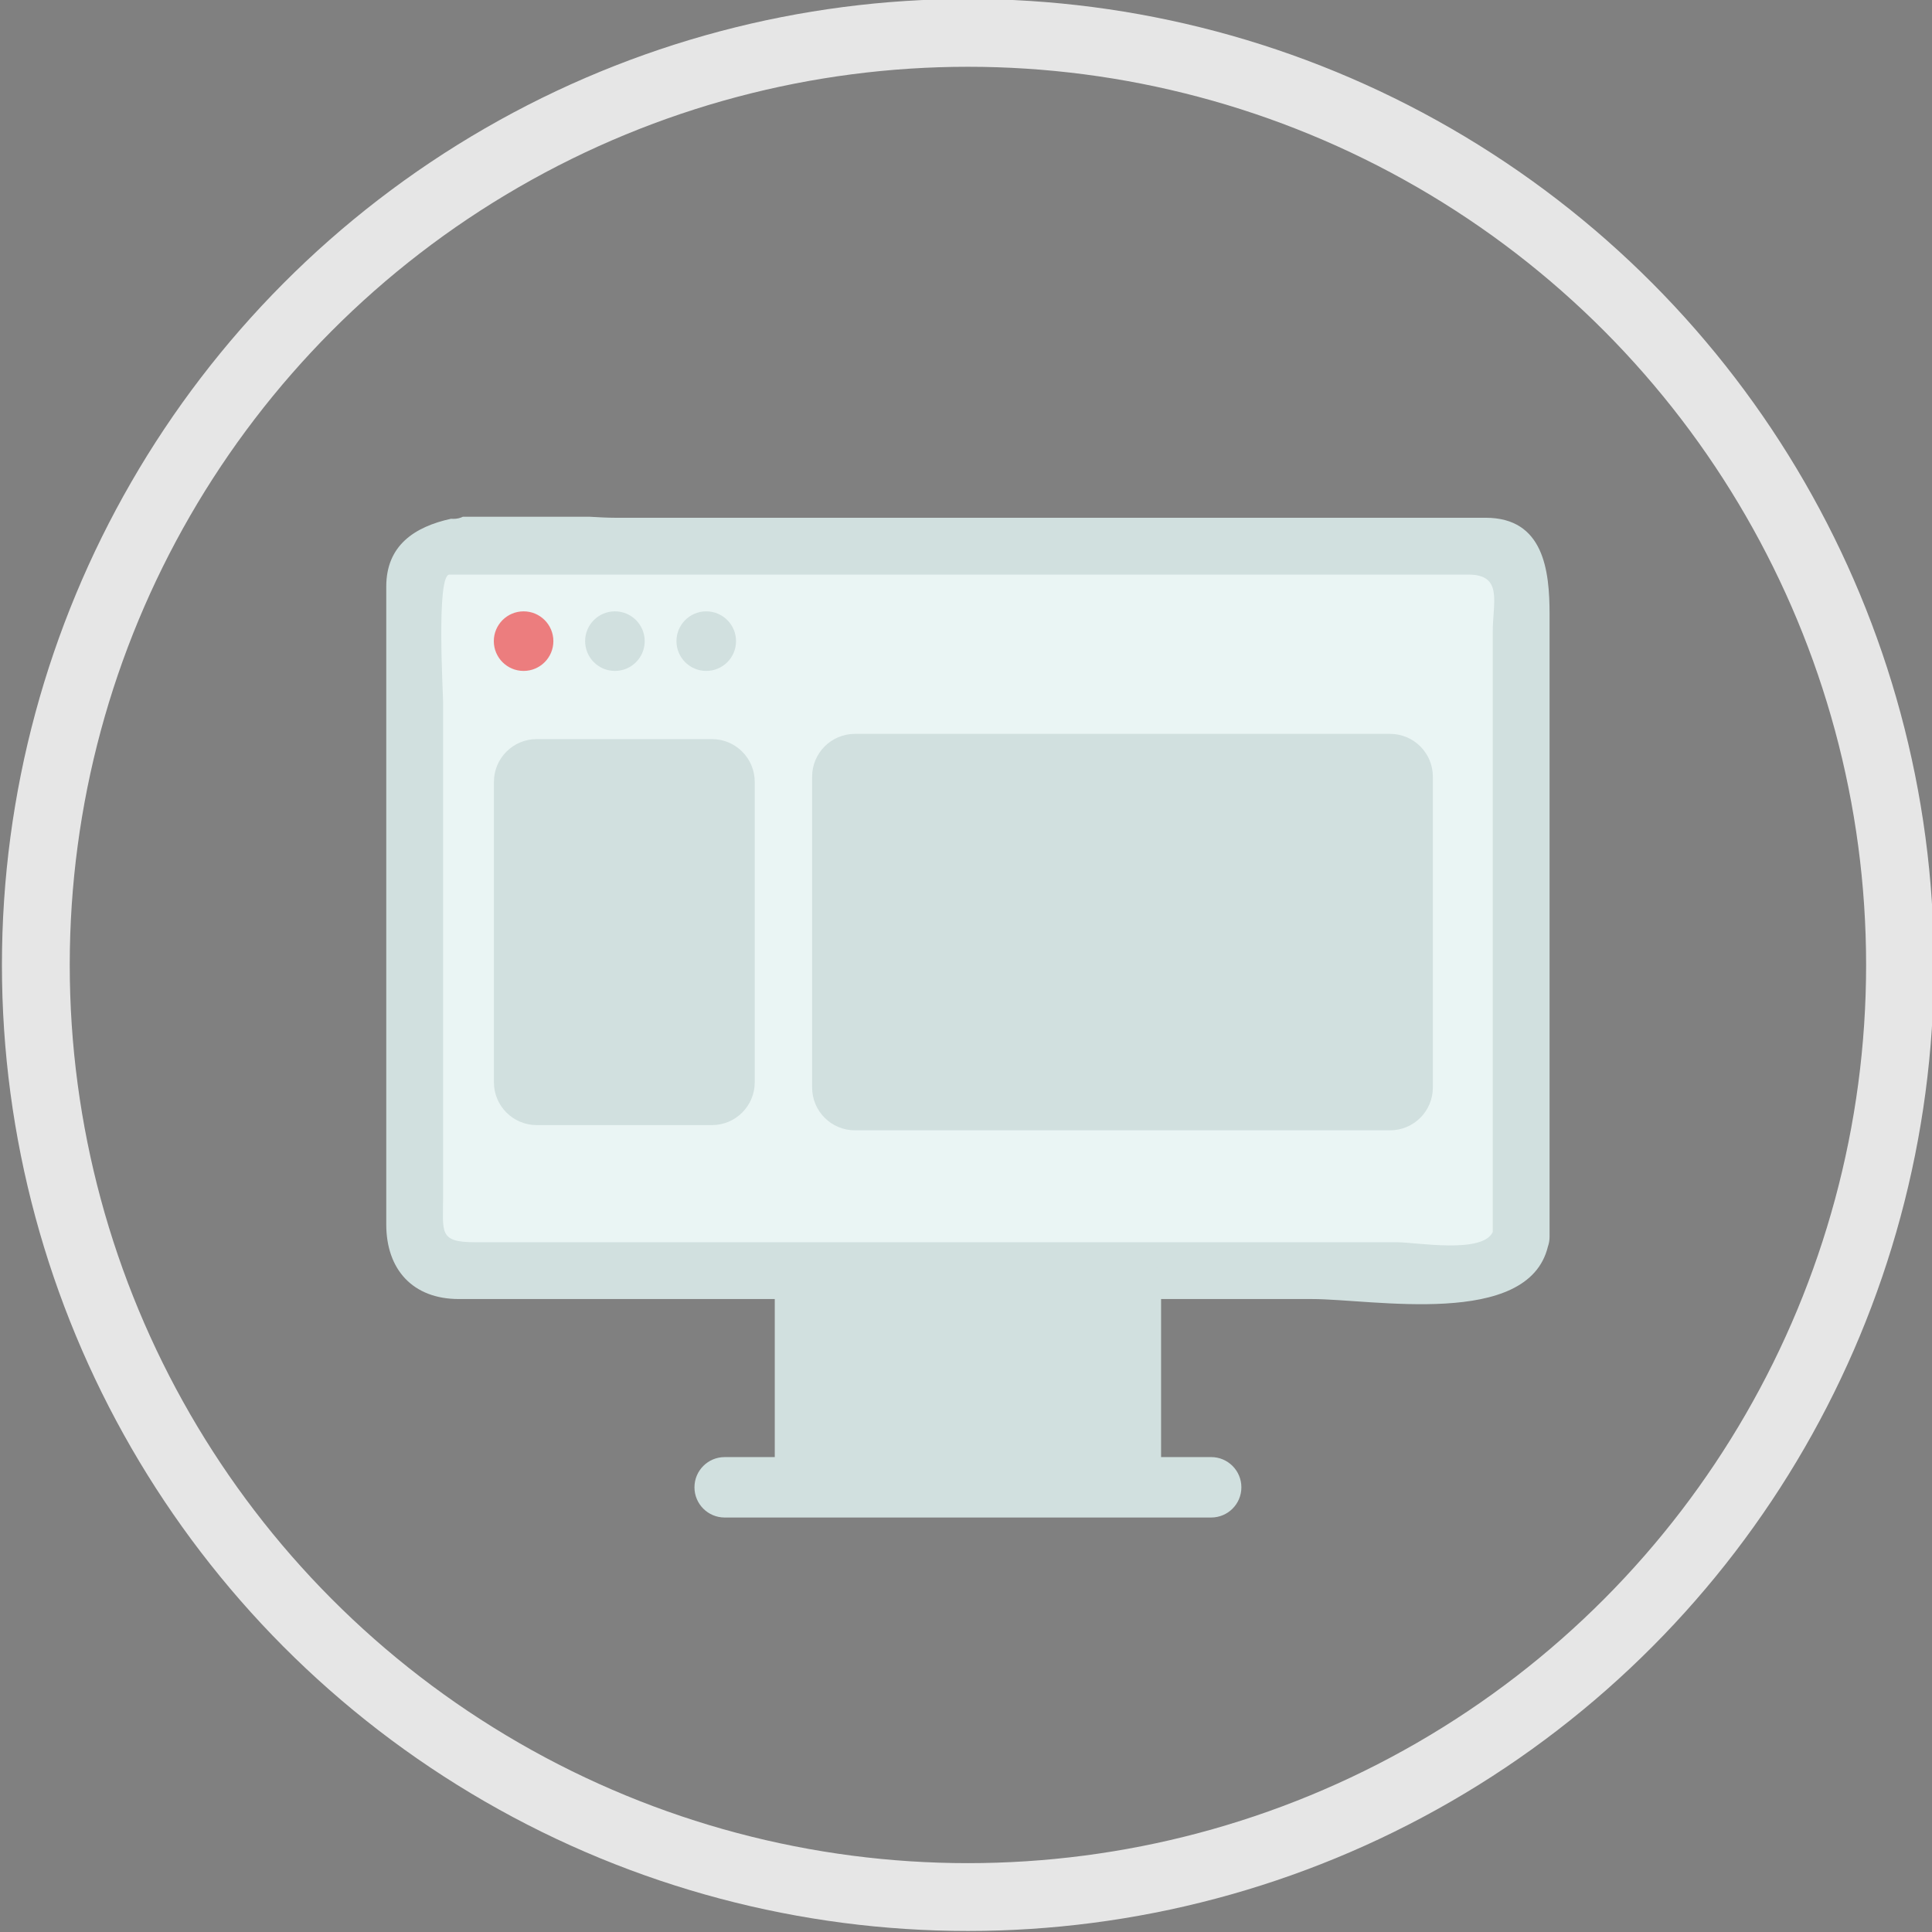 <?xml version="1.0" encoding="utf-8"?>
<!-- Generator: Adobe Illustrator 16.0.0, SVG Export Plug-In . SVG Version: 6.00 Build 0)  -->
<!DOCTYPE svg PUBLIC "-//W3C//DTD SVG 1.1//EN" "http://www.w3.org/Graphics/SVG/1.1/DTD/svg11.dtd">
<svg version="1.1" id="Layer_1" xmlns="http://www.w3.org/2000/svg" xmlns:xlink="http://www.w3.org/1999/xlink" x="0px" y="0px"
	 width="370.377px" height="370.378px" viewBox="0 0 370.377 370.378" enable-background="new 0 0 370.377 370.378"
	 xml:space="preserve">
<rect x="0" y="0" width="370.377" height="370.378" fill="#808080" stroke="none"/>
<g id="Layer_2">
	<circle fill="none" stroke="#E6E6E6" stroke-width="13" stroke-miterlimit="10" cx="578.188" cy="185.188" r="178.688"/>
	<g>
		<path fill="#F4E55B" d="M663.88,154.575c0-47.265-38.314-85.58-85.578-85.58c-47.266,0-85.58,38.315-85.58,85.58
			c0,26.714,12.242,50.566,31.422,66.26l-0.188,0.021c0,0,9.756,8.347,10.037,17.64c-0.057,1.008-0.088,2.024-0.088,3.051
			c0,27.281,19.875,38.268,44.396,38.268c24.52,0,44.395-10.984,44.395-38.268c0-1.363-0.057-2.711-0.154-4.045
			c0.902-8.885,9.967-16.646,9.967-16.646l-0.064-0.008C651.632,205.156,663.88,181.297,663.88,154.575z"/>
		<path fill="#E6E6E6" d="M616.907,263.811h-77.369c0.082,0.522,0.139,1.054,0.152,1.585c-0.049,0.879-0.076,1.764-0.076,2.657
			c0,23.762,17.312,33.329,38.668,33.329c21.357,0,38.666-9.567,38.666-33.329c0-1.188-0.049-2.36-0.135-3.523
			C616.841,264.289,616.87,264.048,616.907,263.811z"/>
		<circle fill="#FFFFFF" cx="614.931" cy="135.616" r="18.634"/>
	</g>
</g>
<circle fill="none" stroke="#E6E6E6" stroke-width="13" stroke-miterlimit="10" cx="-238.249" cy="158.783" r="178.688"/>
<g>
	<path fill="#603813" d="M-222.833,61.271c-5.269-1.406-12.615,2.255-17.599,3.705c-9.066,2.637-18.133,5.274-27.198,7.912
		c-8.602,2.503-17.203,5.005-25.806,7.508c-2.314,0.674-4.629,1.347-6.942,2.02c-6.542,1.903-11.979,7.432-9.888,14.622
		c1.971,6.772,3.94,13.545,5.911,20.317c1.204,4.138,2.407,8.273,3.61,12.409c1.537,5.284,3.839,9.908,9.796,11.501
		c5.159,1.378,12.543-1.713,17.433-3.135c9.016-2.623,18.032-5.247,27.049-7.87c8.667-2.521,17.336-5.043,26.004-7.565
		c7.445-2.166,18.377-4.635,17.406-15.131c-0.001-0.004-0.002-0.006-0.003-0.009c-0.241-0.828-0.504-1.734-0.794-2.729
		c-1.893-6.507-3.873-13.311-5.843-20.084c-1.204-4.137-2.407-8.273-3.61-12.41C-214.844,67.049-216.875,62.864-222.833,61.271z
		 M-229.773,106.658c-9.202,2.677-18.404,5.354-27.606,8.031c-8.389,2.44-16.779,4.882-25.169,7.322
		c-0.409,0.119-0.612,0.179-1.572,0.458c-2.235-7.682-4.521-15.542-6.688-22.987c-0.071-0.245-0.018-0.058-0.018-0.058
		c16.323-4.749,32.403-9.427,48.431-14.09c4.281-1.245,8.221-2.392,13.022-3.789c1.956,6.722,4.19,14.403,6.705,23.045
		C-224.589,105.149-227.466,105.986-229.773,106.658z"/>
	<path fill="#42210B" d="M-119.813,193.226c0.951,3.266-0.927,6.686-4.193,7.637l-190.771,55.502
		c-3.267,0.949-6.686-0.93-7.636-4.195l-34.271-117.794c-0.95-3.267,0.928-6.687,4.194-7.637l190.77-55.502
		c3.268-0.95,6.686,0.929,7.637,4.195L-119.813,193.226z"/>
	<g>
		<defs>
			<path id="SVGID_1_" d="M-119.813,193.226c0.951,3.266-0.927,6.686-4.193,7.637l-190.771,55.502
				c-3.267,0.949-6.686-0.93-7.636-4.195l-34.271-117.794c-0.95-3.267,0.928-6.687,4.194-7.637l190.77-55.502
				c3.268-0.95,6.686,0.929,7.637,4.195L-119.813,193.226z"/>
		</defs>
		<clipPath id="SVGID_2_">
			<use xlink:href="#SVGID_1_"  overflow="visible"/>
		</clipPath>
		<path clip-path="url(#SVGID_2_)" fill="#C7B299" d="M-203.271,86.442c2.051,2.714,1.513,6.578-1.201,8.63l-25.068,18.938
			c-2.714,2.052-6.578,1.513-8.629-1.201l-8.542-11.305c-2.051-2.714-1.513-6.578,1.201-8.63l25.068-18.938
			c2.714-2.052,6.579-1.514,8.629,1.201L-203.271,86.442z"/>
		<path clip-path="url(#SVGID_2_)" fill="#C7B299" d="M-216.438,195.158c-0.309,3.389-4.039,5.816-8.33,5.426l-39.622-3.615
			c-4.291-0.391-7.52-3.455-7.211-6.844l1.289-14.109c0.308-3.389,4.038-5.818,8.328-5.426l39.622,3.615
			c4.293,0.391,7.521,3.455,7.211,6.842L-216.438,195.158z"/>
		<path clip-path="url(#SVGID_2_)" fill="#29ABE2" d="M-309.719,192.478c2.049,2.715,1.512,6.578-1.203,8.629l-25.067,18.938
			c-2.714,2.053-6.578,1.514-8.629-1.201l-8.541-11.305c-2.052-2.713-1.513-6.578,1.202-8.629l25.067-18.939
			c2.714-2.051,6.577-1.512,8.629,1.203L-309.719,192.478z"/>
		<path clip-path="url(#SVGID_2_)" fill="#29ABE2" d="M-122.952,141.989c2.051,2.714,1.513,6.577-1.202,8.63l-25.066,18.939
			c-2.715,2.051-6.578,1.514-8.629-1.201l-8.541-11.306c-2.052-2.713-1.514-6.577,1.201-8.628l25.066-18.939
			c2.715-2.051,6.579-1.513,8.63,1.2L-122.952,141.989z"/>
	</g>
	<g>
		<path fill="#603813" d="M-275.101,242.964c1.021,3.512-1.198,7.412-4.464,8.361l-8.281,2.41c-3.268,0.951-6.397-1.395-7.419-4.904
			l-36.992-127.15c-1.021-3.511,0.358-7.183,3.625-8.133l8.282-2.41c3.266-0.949,7.235,1.166,8.257,4.677L-275.101,242.964z"/>
		<path fill="#603813" d="M-144.515,204.972c1.021,3.512-0.468,7.199-3.734,8.15l-8.281,2.408c-3.267,0.951-7.127-1.182-8.148-4.691
			l-36.992-127.15c-1.021-3.51,1.089-7.395,4.355-8.346l8.28-2.409c3.268-0.95,6.507,1.378,7.528,4.889L-144.515,204.972z"/>
	</g>
</g>
<circle fill="none" stroke="#E6E6E6" stroke-width="13" stroke-miterlimit="10" cx="185.558" cy="184.989" r="178.688"/>
<g>
	<g>
		<path fill="#EAF5F4" d="M291.616,237.054c0,3.613-2.928,6.537-6.537,6.537H86.035c-3.611,0-6.538-2.924-6.538-6.537v-125.81
			c0-3.611,2.927-6.537,6.538-6.537h199.044c3.609,0,6.537,2.926,6.537,6.537V237.054L291.616,237.054z"/>
		<g>
			<path fill="#D1E0DF" d="M284.803,99.258H117.951c-1.41,0-3.101-0.084-4.979-0.197H88.748c-0.521,0.258-1.133,0.41-1.847,0.41
				c-0.149,0-0.294-0.009-0.436-0.021c-7.1,1.562-12.416,5.186-12.416,12.99v122.3c0,8.65,5.103,14.295,13.913,14.295H251.51
				c11.652,0,41.428,5.65,45.232-10.053c0.203-0.57,0.322-1.211,0.322-1.928V117.762C297.064,109.363,295.951,99.258,284.803,99.258
				z M286.169,121.173v115.012c-1.946,4.246-14.759,1.959-18.321,1.959H90.999c-6.943,0-6.054-1.961-6.054-8.676v-94.785
				c0-1.891-1.327-24.528,1.213-24.528h195.33C288.187,110.155,286.169,115.437,286.169,121.173z"/>
		</g>
	</g>
	<path fill="#D1E0DF" d="M141.104,122.911c0,3.156-2.56,5.71-5.712,5.71l0,0c-3.15,0-5.711-2.554-5.711-5.71l0,0
		c0-3.153,2.561-5.711,5.711-5.711l0,0C138.544,117.2,141.104,119.758,141.104,122.911L141.104,122.911z"/>
	<path fill="#D1E0DF" d="M123.595,122.911c0,3.156-2.558,5.71-5.711,5.71l0,0c-3.151,0-5.712-2.554-5.712-5.71l0,0
		c0-3.153,2.561-5.711,5.712-5.711l0,0C121.037,117.2,123.595,119.758,123.595,122.911L123.595,122.911z"/>
	<path fill="#EC7D7E" d="M106.086,122.911c0,3.156-2.557,5.71-5.707,5.71l0,0c-3.153,0-5.711-2.554-5.711-5.71l0,0
		c0-3.153,2.558-5.711,5.711-5.711l0,0C103.529,117.2,106.086,119.758,106.086,122.911L106.086,122.911z"/>
	<path fill="#D1E0DF" d="M232.188,279.332h-9.602v-34.906c0-1.664-3.2-3.014-7.149-3.014h-59.759c-3.947,0-7.15,1.35-7.15,3.014
		v34.908h-9.604c-3.199,0-5.792,2.594-5.792,5.793c0,3.197,2.59,5.791,5.792,5.791h93.264c3.201,0,5.793-2.594,5.793-5.791
		C237.98,281.927,235.389,279.332,232.188,279.332z"/>
	<path fill="#D1E0DF" d="M274.688,208.486c0,4.53-3.673,8.203-8.204,8.203H163.893c-4.531,0-8.204-3.673-8.204-8.203v-59.594
		c0-4.53,3.673-8.203,8.204-8.203h102.592c4.531,0,8.204,3.673,8.204,8.203V208.486z"/>
	<path fill="#D1E0DF" d="M144.688,149.893c0-4.531-3.673-8.204-8.204-8.204h-33.592c-4.531,0-8.204,3.673-8.204,8.204v57.592
		c0,4.531,3.673,8.204,8.204,8.204h33.592c4.531,0,8.204-3.673,8.204-8.204V149.893z"/>
</g>
</svg>

